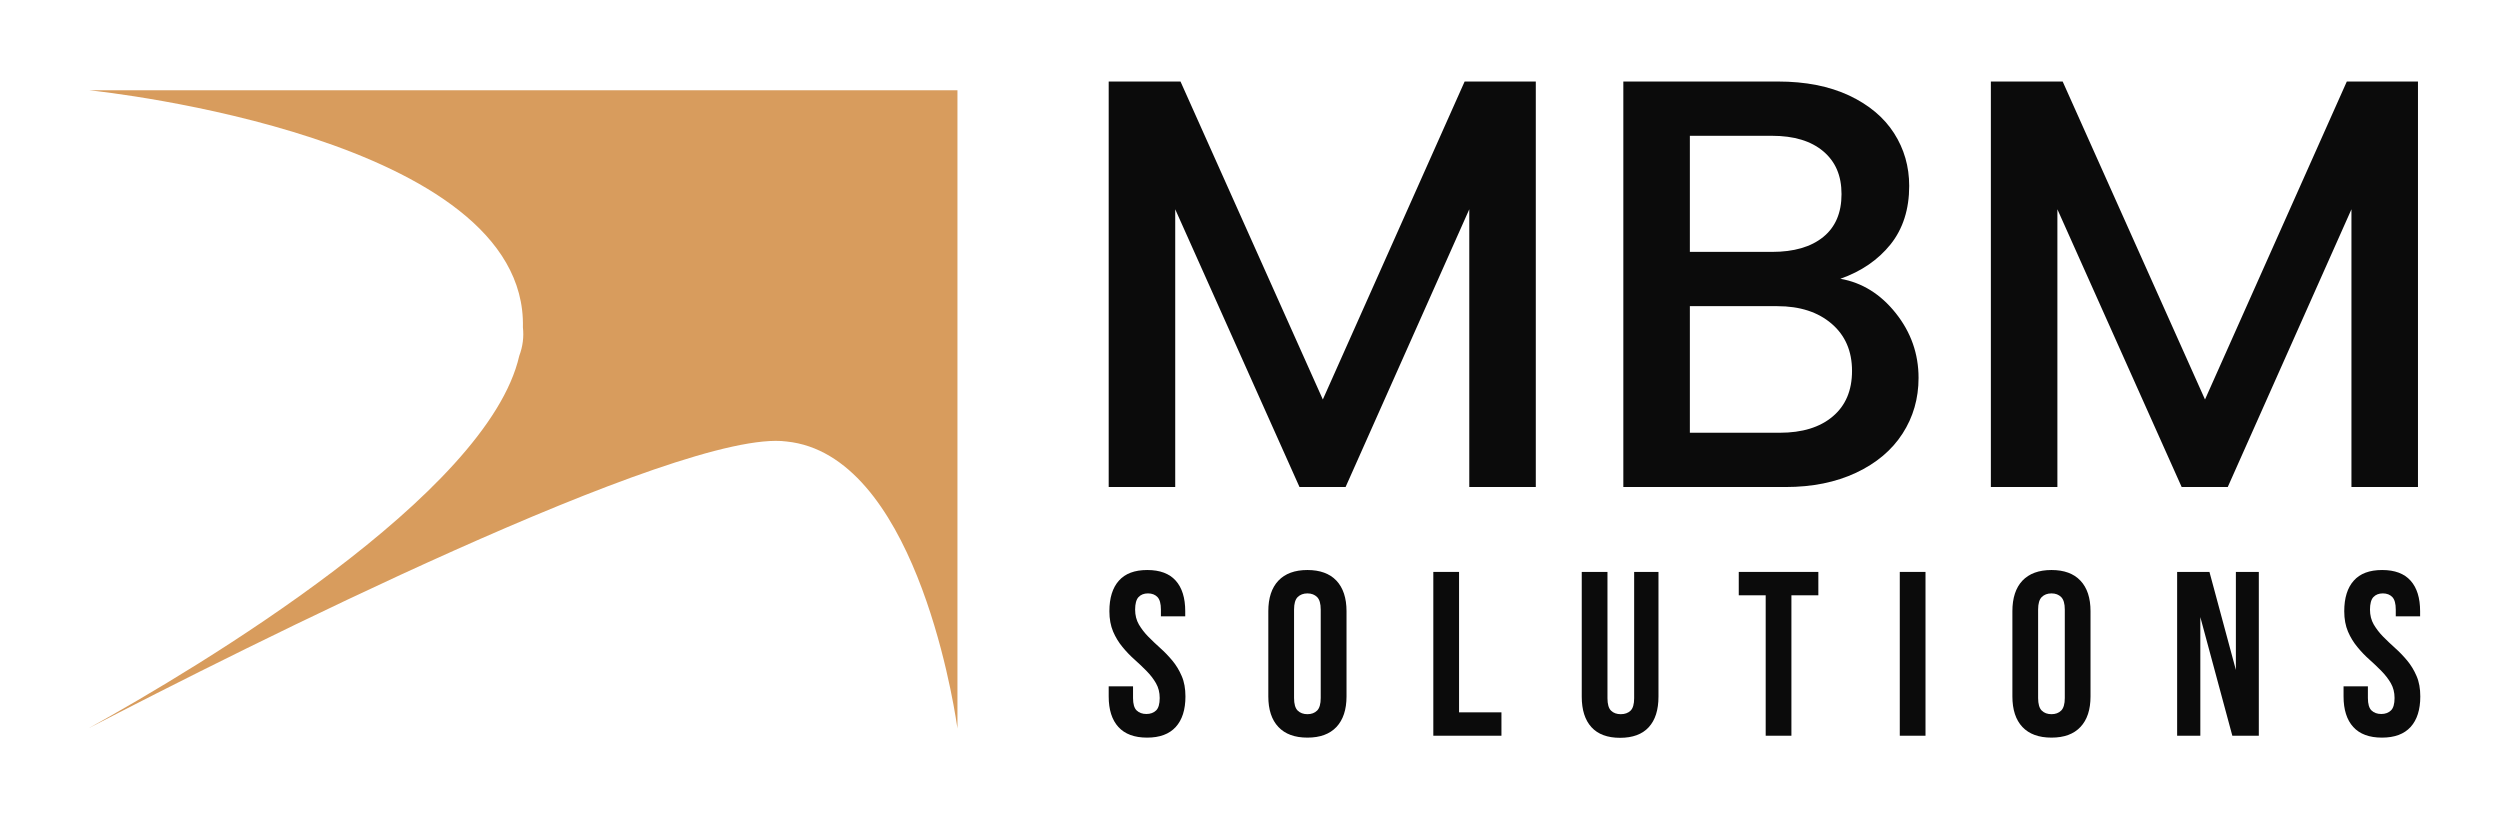 <svg xmlns="http://www.w3.org/2000/svg" width="159" height="53" viewBox="0 0 159 53" fill="none"><path d="M5.684 5.741C5.684 5.741 5.69 5.741 5.706 5.745C6.577 5.833 33.547 8.758 33.257 20.821C33.324 21.422 33.254 22.023 33.025 22.632C31.019 31.444 12.684 42.411 5.638 46.315C15.144 41.377 43.325 27.192 50.019 28.079C58.045 28.893 60.573 44.174 60.863 46.132C60.869 46.165 60.872 46.194 60.878 46.22C60.888 46.297 60.894 46.337 60.894 46.337V5.741H5.684Z" fill="#D89C5D"></path><path d="M75.156 42.995C74.999 42.629 74.801 42.302 74.563 42.016C74.321 41.726 74.067 41.46 73.793 41.218C73.523 40.976 73.266 40.73 73.028 40.489C72.79 40.247 72.593 39.989 72.431 39.715C72.274 39.441 72.194 39.126 72.194 38.768C72.194 38.409 72.266 38.127 72.411 37.974C72.556 37.821 72.754 37.74 73.012 37.74C73.269 37.74 73.471 37.821 73.616 37.974C73.761 38.127 73.834 38.393 73.834 38.768V39.199H75.381V38.873C75.381 38.03 75.18 37.381 74.777 36.93C74.374 36.479 73.773 36.253 72.967 36.253C72.161 36.253 71.561 36.479 71.162 36.93C70.759 37.381 70.557 38.03 70.557 38.873C70.557 39.368 70.638 39.8 70.795 40.17C70.952 40.537 71.154 40.863 71.391 41.15C71.629 41.44 71.883 41.706 72.157 41.948C72.431 42.189 72.685 42.435 72.923 42.677C73.161 42.919 73.362 43.177 73.519 43.451C73.677 43.725 73.757 44.039 73.757 44.394C73.757 44.773 73.681 45.035 73.528 45.184C73.374 45.333 73.169 45.41 72.911 45.41C72.653 45.41 72.443 45.333 72.29 45.184C72.137 45.035 72.061 44.773 72.061 44.394V43.652H70.513V44.293C70.513 45.136 70.718 45.784 71.129 46.236C71.541 46.687 72.149 46.913 72.955 46.913C73.761 46.913 74.366 46.687 74.777 46.236C75.188 45.784 75.394 45.136 75.394 44.293C75.394 43.797 75.317 43.362 75.156 42.995Z" fill="#0B0B0B"></path><path d="M84.998 36.93C84.57 36.479 83.954 36.253 83.152 36.253C82.35 36.253 81.733 36.479 81.306 36.93C80.879 37.381 80.665 38.03 80.665 38.873V44.293C80.665 45.136 80.879 45.784 81.306 46.236C81.733 46.687 82.346 46.913 83.152 46.913C83.958 46.913 84.57 46.687 84.998 46.236C85.421 45.784 85.639 45.136 85.639 44.293V38.873C85.639 38.03 85.421 37.381 84.998 36.93ZM83.998 44.394C83.998 44.773 83.922 45.039 83.769 45.192C83.615 45.345 83.41 45.422 83.152 45.422C82.894 45.422 82.688 45.345 82.531 45.192C82.378 45.039 82.302 44.773 82.302 44.394V38.768C82.302 38.393 82.378 38.127 82.531 37.974C82.688 37.821 82.894 37.74 83.152 37.74C83.41 37.74 83.615 37.821 83.769 37.974C83.922 38.127 83.998 38.393 83.998 38.768V44.394Z" fill="#0B0B0B"></path><path d="M92.796 45.305V36.374H91.159V46.792H95.492V45.305H92.796Z" fill="#0B0B0B"></path><path d="M103.932 36.374V44.41C103.932 44.789 103.855 45.051 103.702 45.2C103.545 45.349 103.339 45.422 103.081 45.422C102.823 45.422 102.618 45.349 102.465 45.2C102.311 45.051 102.235 44.789 102.235 44.41V36.374H100.599V44.305C100.599 45.152 100.804 45.796 101.215 46.248C101.626 46.699 102.235 46.925 103.037 46.925C103.839 46.925 104.452 46.699 104.863 46.248C105.274 45.796 105.479 45.152 105.479 44.305V36.374H103.932Z" fill="#0B0B0B"></path><path d="M110.585 36.374V37.861H112.298V46.792H113.934V37.861H115.647V36.374H110.585Z" fill="#0B0B0B"></path><path d="M120.826 36.374V46.792H122.462V36.374H120.826Z" fill="#0B0B0B"></path><path d="M132.316 36.93C131.893 36.479 131.277 36.253 130.475 36.253C129.673 36.253 129.052 36.479 128.625 36.93C128.201 37.381 127.988 38.03 127.988 38.873V44.293C127.988 45.136 128.201 45.784 128.625 46.236C129.052 46.687 129.668 46.913 130.475 46.913C131.281 46.913 131.893 46.687 132.316 46.236C132.744 45.784 132.957 45.136 132.957 44.293V38.873C132.957 38.03 132.744 37.381 132.316 36.93ZM131.321 44.394C131.321 44.773 131.244 45.039 131.091 45.192C130.938 45.345 130.732 45.422 130.475 45.422C130.217 45.422 130.007 45.345 129.854 45.192C129.701 45.039 129.624 44.773 129.624 44.394V38.768C129.624 38.393 129.701 38.127 129.854 37.974C130.007 37.821 130.213 37.74 130.475 37.74C130.736 37.74 130.938 37.821 131.091 37.974C131.244 38.127 131.321 38.393 131.321 38.768V44.394Z" fill="#0B0B0B"></path><path d="M142.202 36.374V42.608L140.521 36.374H138.466V46.792H139.941V39.247L141.976 46.792H143.661V36.374H142.202Z" fill="#0B0B0B"></path><path d="M153.693 42.995C153.536 42.629 153.338 42.302 153.1 42.016C152.859 41.726 152.605 41.46 152.331 41.218C152.061 40.976 151.803 40.73 151.565 40.489C151.327 40.247 151.13 39.989 150.968 39.715C150.811 39.441 150.731 39.126 150.731 38.768C150.731 38.409 150.803 38.127 150.948 37.974C151.093 37.821 151.291 37.74 151.549 37.74C151.807 37.74 152.008 37.821 152.153 37.974C152.298 38.127 152.371 38.393 152.371 38.768V39.199H153.919V38.873C153.919 38.03 153.717 37.381 153.314 36.93C152.911 36.479 152.31 36.253 151.504 36.253C150.698 36.253 150.098 36.479 149.699 36.93C149.296 37.381 149.094 38.03 149.094 38.873C149.094 39.368 149.175 39.8 149.332 40.17C149.489 40.537 149.691 40.863 149.929 41.15C150.166 41.44 150.42 41.706 150.694 41.948C150.968 42.189 151.222 42.435 151.46 42.677C151.698 42.919 151.899 43.177 152.057 43.451C152.214 43.725 152.294 44.039 152.294 44.394C152.294 44.773 152.218 45.035 152.065 45.184C151.911 45.333 151.706 45.41 151.448 45.41C151.19 45.41 150.98 45.333 150.827 45.184C150.674 45.035 150.598 44.773 150.598 44.394V43.652H149.05V44.293C149.05 45.136 149.256 45.784 149.667 46.236C150.078 46.687 150.686 46.913 151.492 46.913C152.298 46.913 152.903 46.687 153.314 46.236C153.725 45.784 153.931 45.136 153.931 44.293C153.931 43.797 153.854 43.362 153.693 42.995Z" fill="#0B0B0B"></path><path d="M97.677 5.185V30.975H93.446V13.31L85.579 30.975H82.648L74.744 13.31V30.975H70.513V5.185H75.08L84.132 25.408L93.151 5.185H97.677ZM122.02 24.034C122.02 25.348 121.679 26.528 121.001 27.578C120.319 28.634 119.337 29.459 118.047 30.067C116.761 30.671 115.268 30.975 113.558 30.975H103.244V5.185H113.079C114.835 5.185 116.342 5.484 117.605 6.074C118.867 6.669 119.817 7.466 120.462 8.471C121.103 9.471 121.425 10.591 121.425 11.826C121.425 13.31 121.029 14.55 120.241 15.54C119.448 16.527 118.383 17.26 117.047 17.73C118.434 17.974 119.609 18.707 120.573 19.919C121.536 21.131 122.02 22.504 122.02 24.034ZM107.475 16.02H112.705C114.093 16.02 115.176 15.706 115.955 15.075C116.733 14.444 117.121 13.536 117.121 12.347C117.121 11.158 116.733 10.277 115.955 9.618C115.176 8.964 114.093 8.637 112.705 8.637H107.475V16.02ZM117.789 23.592C117.789 22.329 117.356 21.329 116.489 20.587C115.623 19.845 114.475 19.472 113.037 19.472H107.475V27.523H113.189C114.623 27.523 115.747 27.177 116.563 26.486C117.383 25.795 117.789 24.827 117.789 23.592ZM149.257 5.185L140.238 25.408L131.186 5.185H126.619V30.975H130.85V13.31L138.754 30.975H141.685L149.552 13.31V30.975H153.783V5.185H149.257Z" fill="#0B0B0B"></path></svg>
